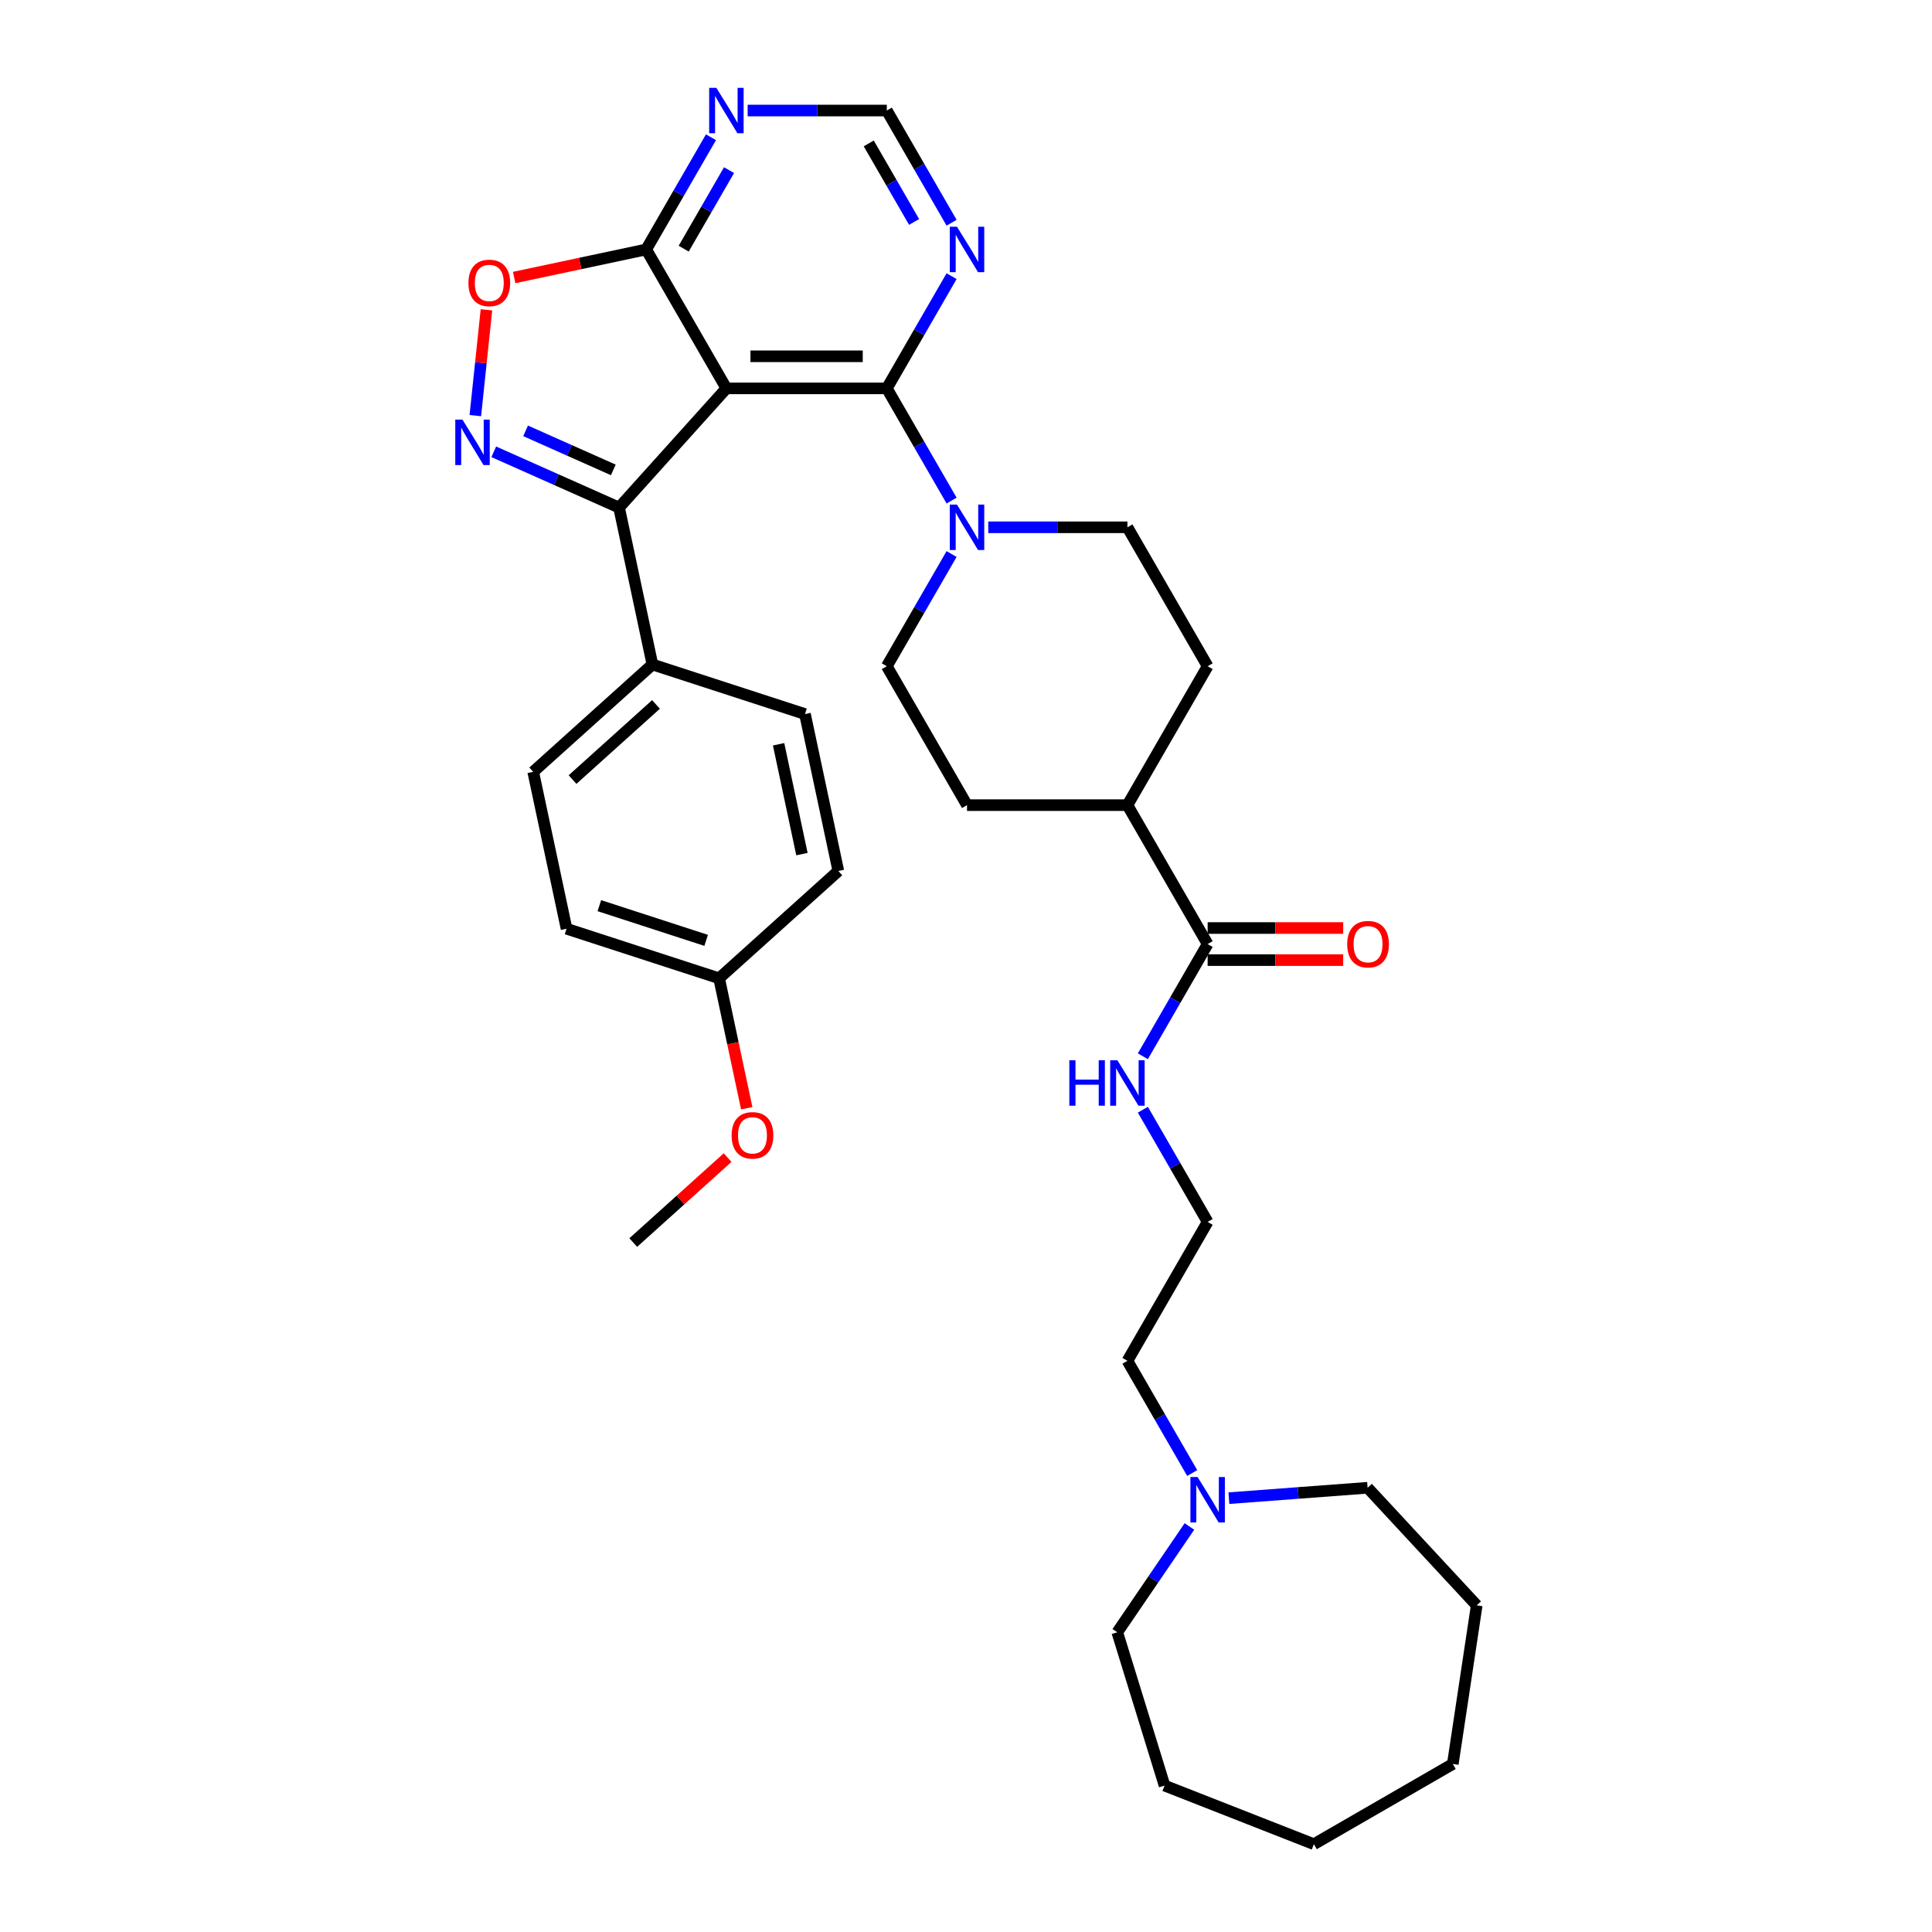 <?xml version='1.0' encoding='iso-8859-1'?>
<svg version='1.1' baseProfile='full'
              xmlns='http://www.w3.org/2000/svg'
                      xmlns:rdkit='http://www.rdkit.org/xml'
                      xmlns:xlink='http://www.w3.org/1999/xlink'
                  xml:space='preserve'
width='1000px' height='1000px' viewBox='0 0 1000 1000'>
<!-- END OF HEADER -->
<rect style='opacity:1.0;fill:#FFFFFF;stroke:none' width='1000' height='1000' x='0' y='0'> </rect>
<path class='bond-1' d='M 375.983,201.023 L 459.012,201.023' style='fill:none;fill-rule:evenodd;stroke:#000000;stroke-width:6px;stroke-linecap:butt;stroke-linejoin:miter;stroke-opacity:1' />
<path class='bond-1' d='M 388.437,184.417 L 446.558,184.417' style='fill:none;fill-rule:evenodd;stroke:#000000;stroke-width:6px;stroke-linecap:butt;stroke-linejoin:miter;stroke-opacity:1' />
<path class='bond-2' d='M 375.983,201.023 L 320.425,262.726' style='fill:none;fill-rule:evenodd;stroke:#000000;stroke-width:6px;stroke-linecap:butt;stroke-linejoin:miter;stroke-opacity:1' />
<path class='bond-3' d='M 375.983,201.023 L 334.468,129.117' style='fill:none;fill-rule:evenodd;stroke:#000000;stroke-width:6px;stroke-linecap:butt;stroke-linejoin:miter;stroke-opacity:1' />
<path class='bond-0' d='M 255.567,233.849 L 287.996,248.288' style='fill:none;fill-rule:evenodd;stroke:#0000FF;stroke-width:6px;stroke-linecap:butt;stroke-linejoin:miter;stroke-opacity:1' />
<path class='bond-0' d='M 287.996,248.288 L 320.425,262.726' style='fill:none;fill-rule:evenodd;stroke:#000000;stroke-width:6px;stroke-linecap:butt;stroke-linejoin:miter;stroke-opacity:1' />
<path class='bond-0' d='M 272.05,223.01 L 294.75,233.117' style='fill:none;fill-rule:evenodd;stroke:#0000FF;stroke-width:6px;stroke-linecap:butt;stroke-linejoin:miter;stroke-opacity:1' />
<path class='bond-0' d='M 294.75,233.117 L 317.451,243.224' style='fill:none;fill-rule:evenodd;stroke:#000000;stroke-width:6px;stroke-linecap:butt;stroke-linejoin:miter;stroke-opacity:1' />
<path class='bond-34' d='M 246.028,215.122 L 248.906,187.743' style='fill:none;fill-rule:evenodd;stroke:#0000FF;stroke-width:6px;stroke-linecap:butt;stroke-linejoin:miter;stroke-opacity:1' />
<path class='bond-34' d='M 248.906,187.743 L 251.783,160.363' style='fill:none;fill-rule:evenodd;stroke:#FF0000;stroke-width:6px;stroke-linecap:butt;stroke-linejoin:miter;stroke-opacity:1' />
<path class='bond-4' d='M 459.012,201.023 L 475.777,230.059' style='fill:none;fill-rule:evenodd;stroke:#000000;stroke-width:6px;stroke-linecap:butt;stroke-linejoin:miter;stroke-opacity:1' />
<path class='bond-4' d='M 475.777,230.059 L 492.541,259.096' style='fill:none;fill-rule:evenodd;stroke:#0000FF;stroke-width:6px;stroke-linecap:butt;stroke-linejoin:miter;stroke-opacity:1' />
<path class='bond-6' d='M 459.012,201.023 L 475.777,171.986' style='fill:none;fill-rule:evenodd;stroke:#000000;stroke-width:6px;stroke-linecap:butt;stroke-linejoin:miter;stroke-opacity:1' />
<path class='bond-6' d='M 475.777,171.986 L 492.541,142.95' style='fill:none;fill-rule:evenodd;stroke:#0000FF;stroke-width:6px;stroke-linecap:butt;stroke-linejoin:miter;stroke-opacity:1' />
<path class='bond-9' d='M 320.425,262.726 L 337.688,343.941' style='fill:none;fill-rule:evenodd;stroke:#000000;stroke-width:6px;stroke-linecap:butt;stroke-linejoin:miter;stroke-opacity:1' />
<path class='bond-5' d='M 334.468,129.117 L 300.295,136.381' style='fill:none;fill-rule:evenodd;stroke:#000000;stroke-width:6px;stroke-linecap:butt;stroke-linejoin:miter;stroke-opacity:1' />
<path class='bond-5' d='M 300.295,136.381 L 266.123,143.645' style='fill:none;fill-rule:evenodd;stroke:#FF0000;stroke-width:6px;stroke-linecap:butt;stroke-linejoin:miter;stroke-opacity:1' />
<path class='bond-7' d='M 334.468,129.117 L 351.232,100.081' style='fill:none;fill-rule:evenodd;stroke:#000000;stroke-width:6px;stroke-linecap:butt;stroke-linejoin:miter;stroke-opacity:1' />
<path class='bond-7' d='M 351.232,100.081 L 367.997,71.044' style='fill:none;fill-rule:evenodd;stroke:#0000FF;stroke-width:6px;stroke-linecap:butt;stroke-linejoin:miter;stroke-opacity:1' />
<path class='bond-7' d='M 353.879,128.709 L 365.614,108.384' style='fill:none;fill-rule:evenodd;stroke:#000000;stroke-width:6px;stroke-linecap:butt;stroke-linejoin:miter;stroke-opacity:1' />
<path class='bond-7' d='M 365.614,108.384 L 377.348,88.058' style='fill:none;fill-rule:evenodd;stroke:#0000FF;stroke-width:6px;stroke-linecap:butt;stroke-linejoin:miter;stroke-opacity:1' />
<path class='bond-12' d='M 492.541,286.761 L 475.777,315.798' style='fill:none;fill-rule:evenodd;stroke:#0000FF;stroke-width:6px;stroke-linecap:butt;stroke-linejoin:miter;stroke-opacity:1' />
<path class='bond-12' d='M 475.777,315.798 L 459.012,344.834' style='fill:none;fill-rule:evenodd;stroke:#000000;stroke-width:6px;stroke-linecap:butt;stroke-linejoin:miter;stroke-opacity:1' />
<path class='bond-13' d='M 511.52,272.929 L 547.539,272.929' style='fill:none;fill-rule:evenodd;stroke:#0000FF;stroke-width:6px;stroke-linecap:butt;stroke-linejoin:miter;stroke-opacity:1' />
<path class='bond-13' d='M 547.539,272.929 L 583.557,272.929' style='fill:none;fill-rule:evenodd;stroke:#000000;stroke-width:6px;stroke-linecap:butt;stroke-linejoin:miter;stroke-opacity:1' />
<path class='bond-35' d='M 492.541,115.284 L 475.777,86.248' style='fill:none;fill-rule:evenodd;stroke:#0000FF;stroke-width:6px;stroke-linecap:butt;stroke-linejoin:miter;stroke-opacity:1' />
<path class='bond-35' d='M 475.777,86.248 L 459.012,57.212' style='fill:none;fill-rule:evenodd;stroke:#000000;stroke-width:6px;stroke-linecap:butt;stroke-linejoin:miter;stroke-opacity:1' />
<path class='bond-35' d='M 473.13,114.877 L 461.396,94.551' style='fill:none;fill-rule:evenodd;stroke:#0000FF;stroke-width:6px;stroke-linecap:butt;stroke-linejoin:miter;stroke-opacity:1' />
<path class='bond-35' d='M 461.396,94.551 L 449.661,74.225' style='fill:none;fill-rule:evenodd;stroke:#000000;stroke-width:6px;stroke-linecap:butt;stroke-linejoin:miter;stroke-opacity:1' />
<path class='bond-10' d='M 386.976,57.212 L 422.994,57.212' style='fill:none;fill-rule:evenodd;stroke:#0000FF;stroke-width:6px;stroke-linecap:butt;stroke-linejoin:miter;stroke-opacity:1' />
<path class='bond-10' d='M 422.994,57.212 L 459.012,57.212' style='fill:none;fill-rule:evenodd;stroke:#000000;stroke-width:6px;stroke-linecap:butt;stroke-linejoin:miter;stroke-opacity:1' />
<path class='bond-8' d='M 625.072,488.646 L 583.557,416.74' style='fill:none;fill-rule:evenodd;stroke:#000000;stroke-width:6px;stroke-linecap:butt;stroke-linejoin:miter;stroke-opacity:1' />
<path class='bond-15' d='M 625.072,496.949 L 660.151,496.949' style='fill:none;fill-rule:evenodd;stroke:#000000;stroke-width:6px;stroke-linecap:butt;stroke-linejoin:miter;stroke-opacity:1' />
<path class='bond-15' d='M 660.151,496.949 L 695.231,496.949' style='fill:none;fill-rule:evenodd;stroke:#FF0000;stroke-width:6px;stroke-linecap:butt;stroke-linejoin:miter;stroke-opacity:1' />
<path class='bond-15' d='M 625.072,480.343 L 660.151,480.343' style='fill:none;fill-rule:evenodd;stroke:#000000;stroke-width:6px;stroke-linecap:butt;stroke-linejoin:miter;stroke-opacity:1' />
<path class='bond-15' d='M 660.151,480.343 L 695.231,480.343' style='fill:none;fill-rule:evenodd;stroke:#FF0000;stroke-width:6px;stroke-linecap:butt;stroke-linejoin:miter;stroke-opacity:1' />
<path class='bond-16' d='M 625.072,488.646 L 608.307,517.682' style='fill:none;fill-rule:evenodd;stroke:#000000;stroke-width:6px;stroke-linecap:butt;stroke-linejoin:miter;stroke-opacity:1' />
<path class='bond-16' d='M 608.307,517.682 L 591.543,546.719' style='fill:none;fill-rule:evenodd;stroke:#0000FF;stroke-width:6px;stroke-linecap:butt;stroke-linejoin:miter;stroke-opacity:1' />
<path class='bond-19' d='M 337.688,343.941 L 275.985,399.499' style='fill:none;fill-rule:evenodd;stroke:#000000;stroke-width:6px;stroke-linecap:butt;stroke-linejoin:miter;stroke-opacity:1' />
<path class='bond-19' d='M 339.544,364.615 L 296.352,403.506' style='fill:none;fill-rule:evenodd;stroke:#000000;stroke-width:6px;stroke-linecap:butt;stroke-linejoin:miter;stroke-opacity:1' />
<path class='bond-20' d='M 337.688,343.941 L 416.654,369.599' style='fill:none;fill-rule:evenodd;stroke:#000000;stroke-width:6px;stroke-linecap:butt;stroke-linejoin:miter;stroke-opacity:1' />
<path class='bond-11' d='M 617.085,762.436 L 600.321,733.399' style='fill:none;fill-rule:evenodd;stroke:#0000FF;stroke-width:6px;stroke-linecap:butt;stroke-linejoin:miter;stroke-opacity:1' />
<path class='bond-11' d='M 600.321,733.399 L 583.557,704.363' style='fill:none;fill-rule:evenodd;stroke:#000000;stroke-width:6px;stroke-linecap:butt;stroke-linejoin:miter;stroke-opacity:1' />
<path class='bond-27' d='M 636.065,775.445 L 671.967,772.754' style='fill:none;fill-rule:evenodd;stroke:#0000FF;stroke-width:6px;stroke-linecap:butt;stroke-linejoin:miter;stroke-opacity:1' />
<path class='bond-27' d='M 671.967,772.754 L 707.869,770.064' style='fill:none;fill-rule:evenodd;stroke:#000000;stroke-width:6px;stroke-linecap:butt;stroke-linejoin:miter;stroke-opacity:1' />
<path class='bond-28' d='M 615.641,790.101 L 596.97,817.486' style='fill:none;fill-rule:evenodd;stroke:#0000FF;stroke-width:6px;stroke-linecap:butt;stroke-linejoin:miter;stroke-opacity:1' />
<path class='bond-28' d='M 596.97,817.486 L 578.299,844.871' style='fill:none;fill-rule:evenodd;stroke:#000000;stroke-width:6px;stroke-linecap:butt;stroke-linejoin:miter;stroke-opacity:1' />
<path class='bond-18' d='M 459.012,344.834 L 500.527,416.74' style='fill:none;fill-rule:evenodd;stroke:#000000;stroke-width:6px;stroke-linecap:butt;stroke-linejoin:miter;stroke-opacity:1' />
<path class='bond-17' d='M 583.557,272.929 L 625.072,344.834' style='fill:none;fill-rule:evenodd;stroke:#000000;stroke-width:6px;stroke-linecap:butt;stroke-linejoin:miter;stroke-opacity:1' />
<path class='bond-14' d='M 583.557,416.74 L 625.072,344.834' style='fill:none;fill-rule:evenodd;stroke:#000000;stroke-width:6px;stroke-linecap:butt;stroke-linejoin:miter;stroke-opacity:1' />
<path class='bond-37' d='M 583.557,416.74 L 500.527,416.74' style='fill:none;fill-rule:evenodd;stroke:#000000;stroke-width:6px;stroke-linecap:butt;stroke-linejoin:miter;stroke-opacity:1' />
<path class='bond-24' d='M 591.543,574.384 L 608.307,603.421' style='fill:none;fill-rule:evenodd;stroke:#0000FF;stroke-width:6px;stroke-linecap:butt;stroke-linejoin:miter;stroke-opacity:1' />
<path class='bond-24' d='M 608.307,603.421 L 625.072,632.457' style='fill:none;fill-rule:evenodd;stroke:#000000;stroke-width:6px;stroke-linecap:butt;stroke-linejoin:miter;stroke-opacity:1' />
<path class='bond-23' d='M 275.985,399.499 L 293.248,480.714' style='fill:none;fill-rule:evenodd;stroke:#000000;stroke-width:6px;stroke-linecap:butt;stroke-linejoin:miter;stroke-opacity:1' />
<path class='bond-22' d='M 416.654,369.599 L 433.917,450.814' style='fill:none;fill-rule:evenodd;stroke:#000000;stroke-width:6px;stroke-linecap:butt;stroke-linejoin:miter;stroke-opacity:1' />
<path class='bond-22' d='M 403,385.233 L 415.084,442.084' style='fill:none;fill-rule:evenodd;stroke:#000000;stroke-width:6px;stroke-linecap:butt;stroke-linejoin:miter;stroke-opacity:1' />
<path class='bond-21' d='M 372.214,506.371 L 433.917,450.814' style='fill:none;fill-rule:evenodd;stroke:#000000;stroke-width:6px;stroke-linecap:butt;stroke-linejoin:miter;stroke-opacity:1' />
<path class='bond-26' d='M 372.214,506.371 L 379.361,539.996' style='fill:none;fill-rule:evenodd;stroke:#000000;stroke-width:6px;stroke-linecap:butt;stroke-linejoin:miter;stroke-opacity:1' />
<path class='bond-26' d='M 379.361,539.996 L 386.508,573.621' style='fill:none;fill-rule:evenodd;stroke:#FF0000;stroke-width:6px;stroke-linecap:butt;stroke-linejoin:miter;stroke-opacity:1' />
<path class='bond-36' d='M 372.214,506.371 L 293.248,480.714' style='fill:none;fill-rule:evenodd;stroke:#000000;stroke-width:6px;stroke-linecap:butt;stroke-linejoin:miter;stroke-opacity:1' />
<path class='bond-36' d='M 365.5,486.729 L 310.224,468.769' style='fill:none;fill-rule:evenodd;stroke:#000000;stroke-width:6px;stroke-linecap:butt;stroke-linejoin:miter;stroke-opacity:1' />
<path class='bond-25' d='M 625.072,632.457 L 583.557,704.363' style='fill:none;fill-rule:evenodd;stroke:#000000;stroke-width:6px;stroke-linecap:butt;stroke-linejoin:miter;stroke-opacity:1' />
<path class='bond-29' d='M 376.607,599.174 L 352.19,621.159' style='fill:none;fill-rule:evenodd;stroke:#FF0000;stroke-width:6px;stroke-linecap:butt;stroke-linejoin:miter;stroke-opacity:1' />
<path class='bond-29' d='M 352.19,621.159 L 327.774,643.144' style='fill:none;fill-rule:evenodd;stroke:#000000;stroke-width:6px;stroke-linecap:butt;stroke-linejoin:miter;stroke-opacity:1' />
<path class='bond-31' d='M 707.869,770.064 L 764.343,830.929' style='fill:none;fill-rule:evenodd;stroke:#000000;stroke-width:6px;stroke-linecap:butt;stroke-linejoin:miter;stroke-opacity:1' />
<path class='bond-30' d='M 578.299,844.871 L 602.773,924.211' style='fill:none;fill-rule:evenodd;stroke:#000000;stroke-width:6px;stroke-linecap:butt;stroke-linejoin:miter;stroke-opacity:1' />
<path class='bond-33' d='M 602.773,924.211 L 680.063,954.545' style='fill:none;fill-rule:evenodd;stroke:#000000;stroke-width:6px;stroke-linecap:butt;stroke-linejoin:miter;stroke-opacity:1' />
<path class='bond-32' d='M 764.343,830.929 L 751.968,913.031' style='fill:none;fill-rule:evenodd;stroke:#000000;stroke-width:6px;stroke-linecap:butt;stroke-linejoin:miter;stroke-opacity:1' />
<path class='bond-38' d='M 751.968,913.031 L 680.063,954.545' style='fill:none;fill-rule:evenodd;stroke:#000000;stroke-width:6px;stroke-linecap:butt;stroke-linejoin:miter;stroke-opacity:1' />
<path  class='atom-1' d='M 239.376 217.198
L 247.082 229.652
Q 247.845 230.881, 249.074 233.106
Q 250.303 235.331, 250.37 235.464
L 250.37 217.198
L 253.491 217.198
L 253.491 240.712
L 250.27 240.712
L 242 227.095
Q 241.037 225.501, 240.007 223.674
Q 239.011 221.847, 238.712 221.283
L 238.712 240.712
L 235.657 240.712
L 235.657 217.198
L 239.376 217.198
' fill='#0000FF'/>
<path  class='atom-5' d='M 495.33 261.172
L 503.035 273.626
Q 503.799 274.855, 505.027 277.08
Q 506.256 279.305, 506.323 279.438
L 506.323 261.172
L 509.445 261.172
L 509.445 284.686
L 506.223 284.686
L 497.953 271.069
Q 496.99 269.475, 495.961 267.648
Q 494.964 265.821, 494.665 265.257
L 494.665 284.686
L 491.61 284.686
L 491.61 261.172
L 495.33 261.172
' fill='#0000FF'/>
<path  class='atom-6' d='M 242.459 146.446
Q 242.459 140.8, 245.249 137.645
Q 248.039 134.49, 253.253 134.49
Q 258.467 134.49, 261.257 137.645
Q 264.047 140.8, 264.047 146.446
Q 264.047 152.159, 261.224 155.414
Q 258.401 158.635, 253.253 158.635
Q 248.072 158.635, 245.249 155.414
Q 242.459 152.192, 242.459 146.446
M 253.253 155.978
Q 256.84 155.978, 258.766 153.587
Q 260.726 151.163, 260.726 146.446
Q 260.726 141.83, 258.766 139.505
Q 256.84 137.147, 253.253 137.147
Q 249.666 137.147, 247.707 139.472
Q 245.78 141.797, 245.78 146.446
Q 245.78 151.196, 247.707 153.587
Q 249.666 155.978, 253.253 155.978
' fill='#FF0000'/>
<path  class='atom-7' d='M 495.33 117.36
L 503.035 129.815
Q 503.799 131.043, 505.027 133.269
Q 506.256 135.494, 506.323 135.627
L 506.323 117.36
L 509.445 117.36
L 509.445 140.874
L 506.223 140.874
L 497.953 127.257
Q 496.99 125.663, 495.961 123.837
Q 494.964 122.01, 494.665 121.445
L 494.665 140.874
L 491.61 140.874
L 491.61 117.36
L 495.33 117.36
' fill='#0000FF'/>
<path  class='atom-8' d='M 370.785 45.455
L 378.49 57.909
Q 379.254 59.138, 380.483 61.363
Q 381.712 63.588, 381.778 63.721
L 381.778 45.455
L 384.9 45.455
L 384.9 68.969
L 381.679 68.969
L 373.409 55.352
Q 372.446 53.758, 371.416 51.931
Q 370.42 50.104, 370.121 49.54
L 370.121 68.969
L 367.066 68.969
L 367.066 45.455
L 370.785 45.455
' fill='#0000FF'/>
<path  class='atom-12' d='M 619.874 764.511
L 627.579 776.966
Q 628.343 778.195, 629.572 780.42
Q 630.801 782.645, 630.867 782.778
L 630.867 764.511
L 633.989 764.511
L 633.989 788.025
L 630.767 788.025
L 622.498 774.409
Q 621.534 772.814, 620.505 770.988
Q 619.509 769.161, 619.21 768.596
L 619.21 788.025
L 616.154 788.025
L 616.154 764.511
L 619.874 764.511
' fill='#0000FF'/>
<path  class='atom-16' d='M 697.307 488.712
Q 697.307 483.066, 700.097 479.911
Q 702.887 476.756, 708.101 476.756
Q 713.315 476.756, 716.105 479.911
Q 718.895 483.066, 718.895 488.712
Q 718.895 494.424, 716.072 497.679
Q 713.249 500.901, 708.101 500.901
Q 702.92 500.901, 700.097 497.679
Q 697.307 494.458, 697.307 488.712
M 708.101 498.244
Q 711.688 498.244, 713.614 495.853
Q 715.574 493.428, 715.574 488.712
Q 715.574 484.096, 713.614 481.771
Q 711.688 479.413, 708.101 479.413
Q 704.514 479.413, 702.555 481.738
Q 700.628 484.062, 700.628 488.712
Q 700.628 493.461, 702.555 495.853
Q 704.514 498.244, 708.101 498.244
' fill='#FF0000'/>
<path  class='atom-17' d='M 553.483 548.794
L 556.672 548.794
L 556.672 558.791
L 568.694 558.791
L 568.694 548.794
L 571.883 548.794
L 571.883 572.308
L 568.694 572.308
L 568.694 561.448
L 556.672 561.448
L 556.672 572.308
L 553.483 572.308
L 553.483 548.794
' fill='#0000FF'/>
<path  class='atom-17' d='M 578.359 548.794
L 586.064 561.249
Q 586.828 562.478, 588.057 564.703
Q 589.286 566.928, 589.352 567.061
L 589.352 548.794
L 592.474 548.794
L 592.474 572.308
L 589.253 572.308
L 580.983 558.691
Q 580.02 557.097, 578.99 555.271
Q 577.994 553.444, 577.695 552.879
L 577.695 572.308
L 574.639 572.308
L 574.639 548.794
L 578.359 548.794
' fill='#0000FF'/>
<path  class='atom-27' d='M 378.683 587.653
Q 378.683 582.007, 381.473 578.852
Q 384.262 575.697, 389.477 575.697
Q 394.691 575.697, 397.481 578.852
Q 400.27 582.007, 400.27 587.653
Q 400.27 593.365, 397.447 596.62
Q 394.624 599.842, 389.477 599.842
Q 384.296 599.842, 381.473 596.62
Q 378.683 593.398, 378.683 587.653
M 389.477 597.185
Q 393.063 597.185, 394.99 594.793
Q 396.949 592.369, 396.949 587.653
Q 396.949 583.036, 394.99 580.712
Q 393.063 578.354, 389.477 578.354
Q 385.89 578.354, 383.93 580.678
Q 382.004 583.003, 382.004 587.653
Q 382.004 592.402, 383.93 594.793
Q 385.89 597.185, 389.477 597.185
' fill='#FF0000'/>
</svg>
